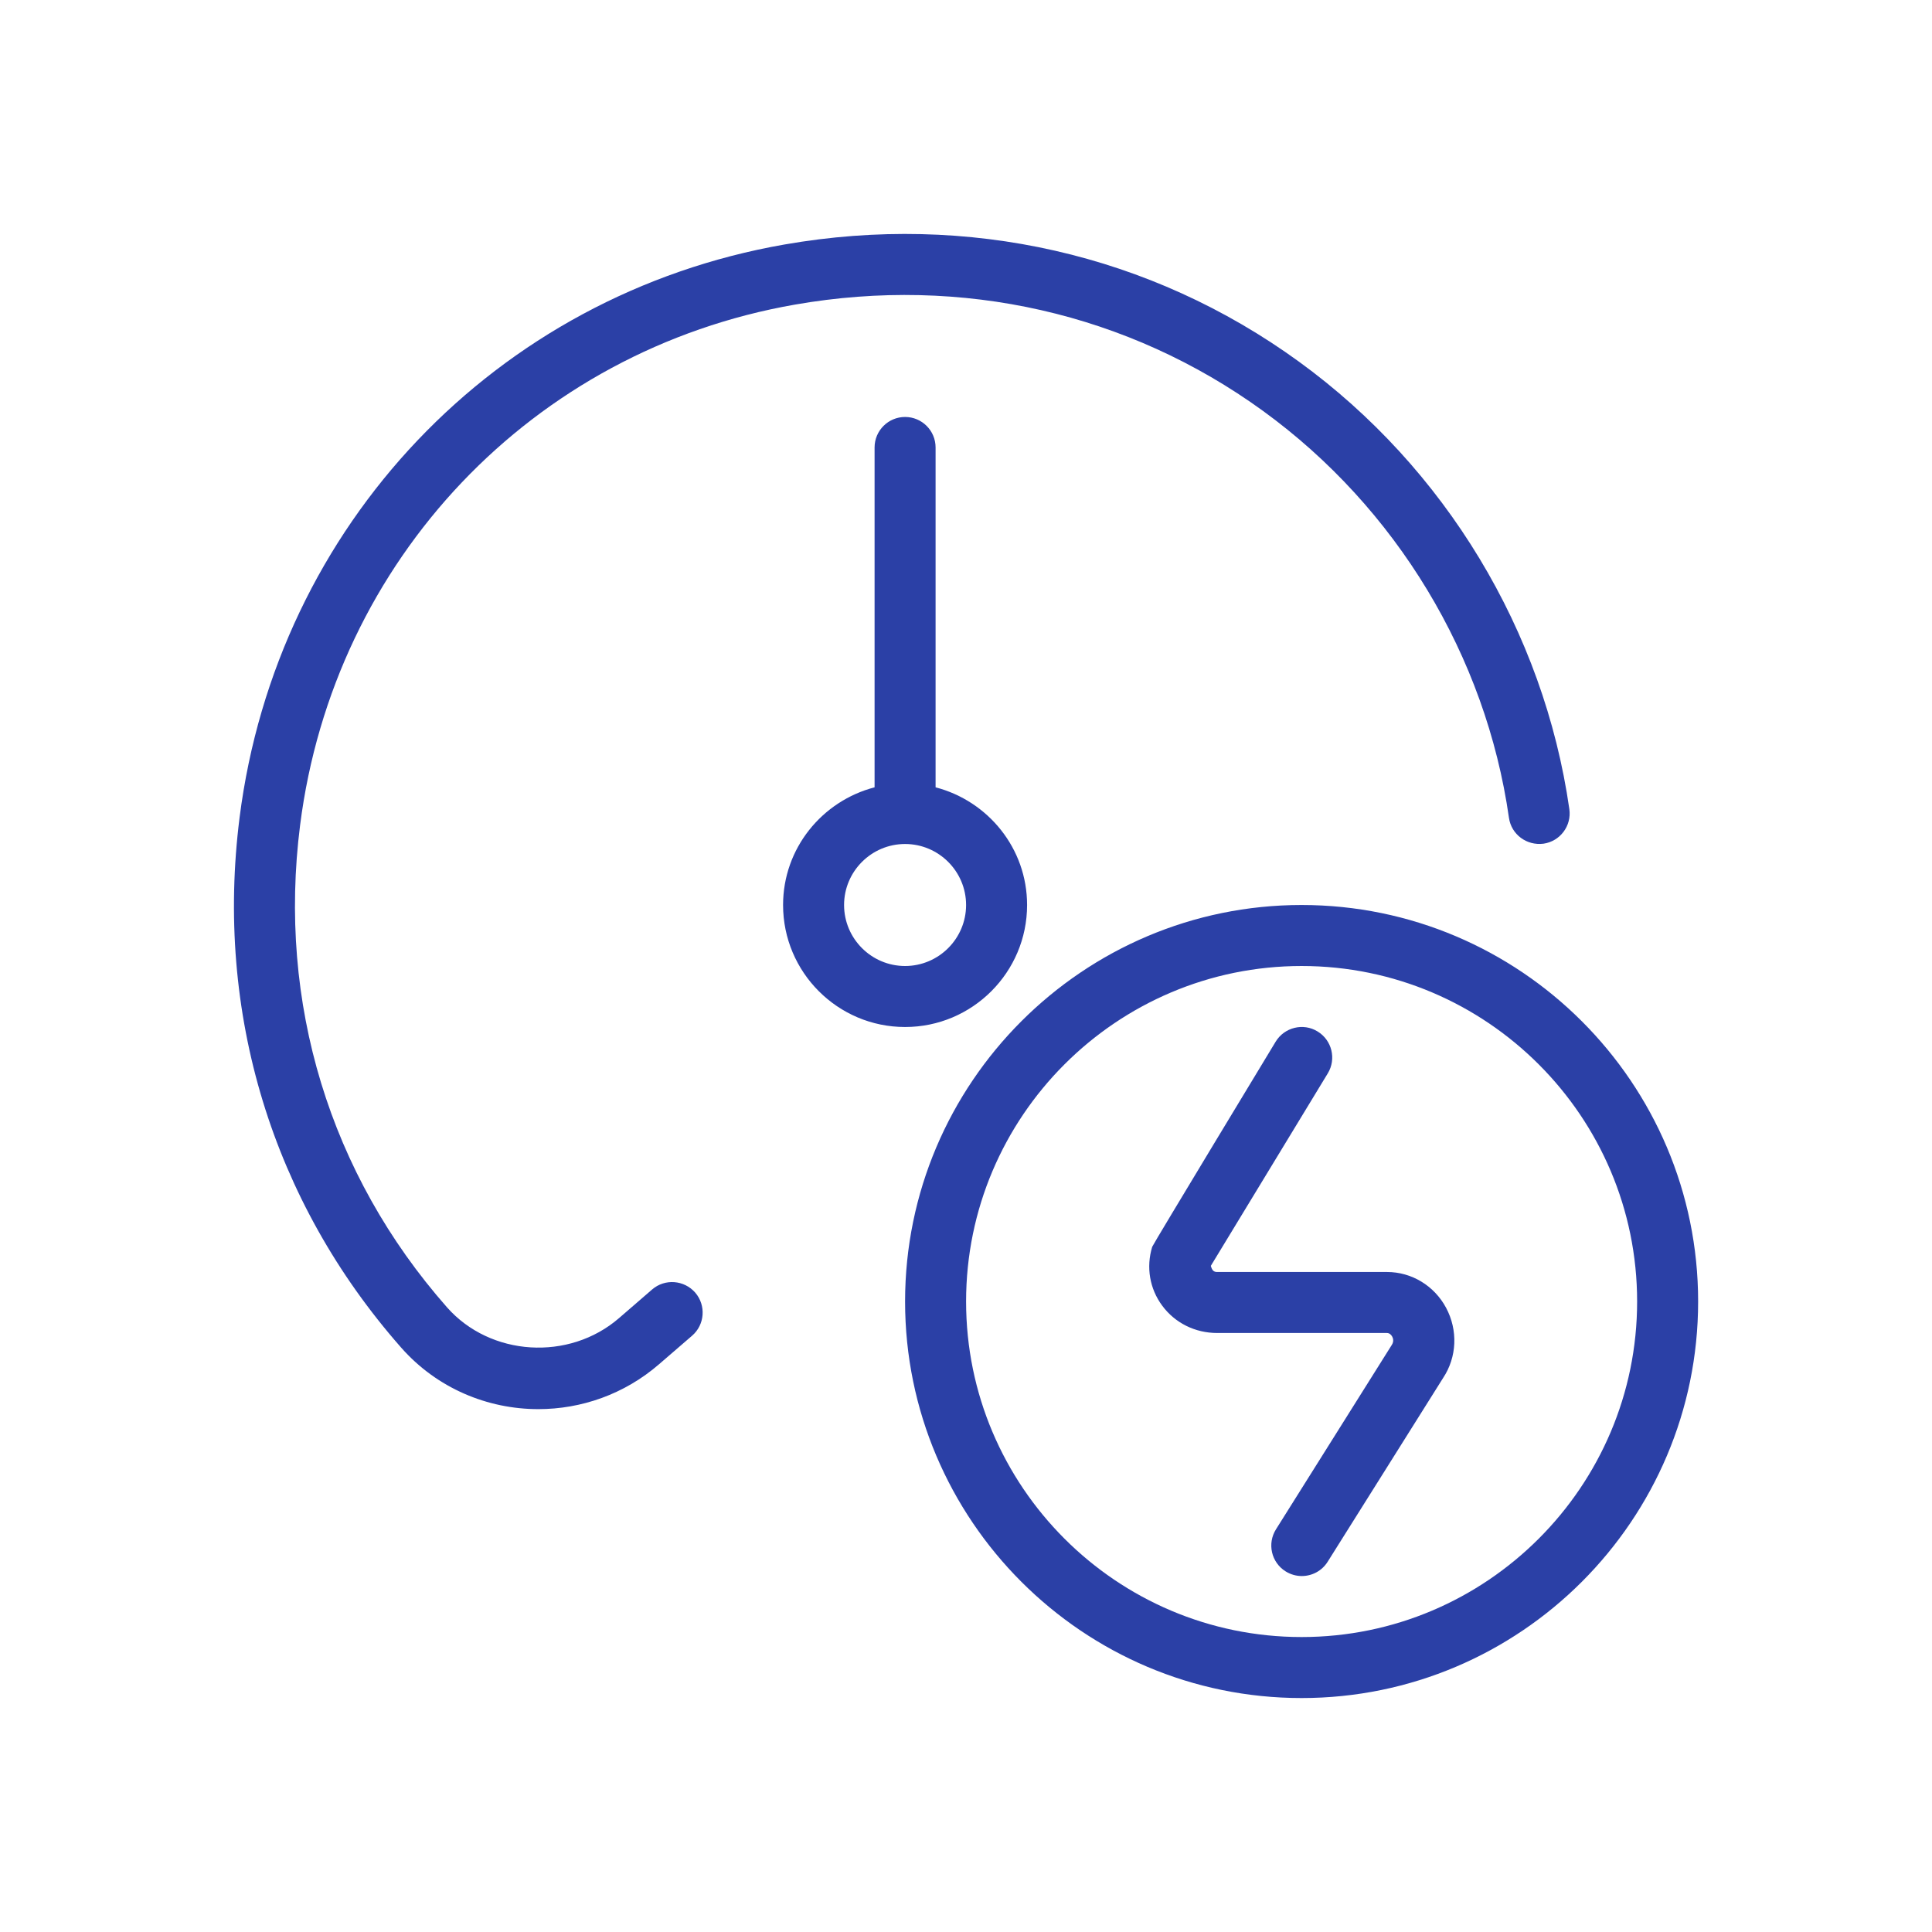 <svg width="512" height="512" viewBox="0 0 512 512" fill="none" xmlns="http://www.w3.org/2000/svg">
<path d="M184.243 342.557C187.153 345.936 186.797 351.044 183.418 353.97L174.656 361.536C165.425 369.523 154.011 373.435 142.662 373.435C129.196 373.435 115.826 367.922 106.32 357.139C72.127 318.307 56.931 268.417 63.495 216.619C73.34 139.165 131.362 78.152 207.878 64.798C256.54 56.295 304.959 67.32 344.227 95.838C383.011 124.001 409.136 167.23 415.894 214.436C416.524 218.85 413.453 222.956 409.039 223.587C404.577 224.153 400.52 221.146 399.889 216.732C393.762 173.826 369.997 134.525 334.738 108.917C299.042 83.002 254.956 72.979 210.675 80.722C141.175 92.847 88.472 148.283 79.532 218.656C73.55 265.782 87.373 311.161 118.445 346.437C129.923 359.467 150.794 360.793 164.067 349.298L172.829 341.716C176.208 338.806 181.3 339.194 184.243 342.557ZM239.856 272.167C222.024 272.167 207.523 257.666 207.523 239.834C207.523 224.815 217.869 212.27 231.773 208.649V118.585C231.773 114.123 235.394 110.501 239.856 110.501C244.318 110.501 247.939 114.123 247.939 118.585V208.649C261.842 212.27 272.189 224.815 272.189 239.834C272.189 257.666 257.688 272.167 239.856 272.167ZM239.856 256.001C248.764 256.001 256.023 248.742 256.023 239.834C256.023 230.926 248.764 223.668 239.856 223.668C230.948 223.668 223.689 230.926 223.689 239.834C223.689 248.742 230.948 256.001 239.856 256.001ZM450.022 344.917C450.022 402.858 402.88 450 344.939 450C286.998 450 239.856 402.858 239.856 344.917C239.856 286.976 286.998 239.834 344.939 239.834C402.88 239.834 450.022 286.976 450.022 344.917ZM433.855 344.917C433.855 295.884 393.972 256.001 344.939 256.001C295.906 256.001 256.023 295.884 256.023 344.917C256.023 393.95 295.906 433.833 344.939 433.833C393.972 433.833 433.855 393.95 433.855 344.917ZM367.507 337.092H322.564C321.691 337.092 321.222 336.721 320.883 335.46L351.874 284.454C354.202 280.639 352.974 275.659 349.174 273.348C345.375 271.003 340.38 272.248 338.068 276.047C338.068 276.047 305.541 329.769 305.347 330.416C303.698 335.832 304.668 341.522 307.998 346.016C311.409 350.624 316.728 353.259 322.597 353.259H367.54C368.267 353.259 368.704 353.776 368.946 354.213C369.124 354.552 369.496 355.425 368.833 356.428L338.149 405.283C335.772 409.066 336.904 414.046 340.687 416.422C342.029 417.263 343.516 417.667 344.987 417.667C347.687 417.667 350.306 416.325 351.842 413.884L382.429 365.19C386.115 359.645 386.406 352.515 383.221 346.566C380.085 340.714 374.087 337.092 367.572 337.092H367.507Z" fill="#2B40A6"/>
</svg>
